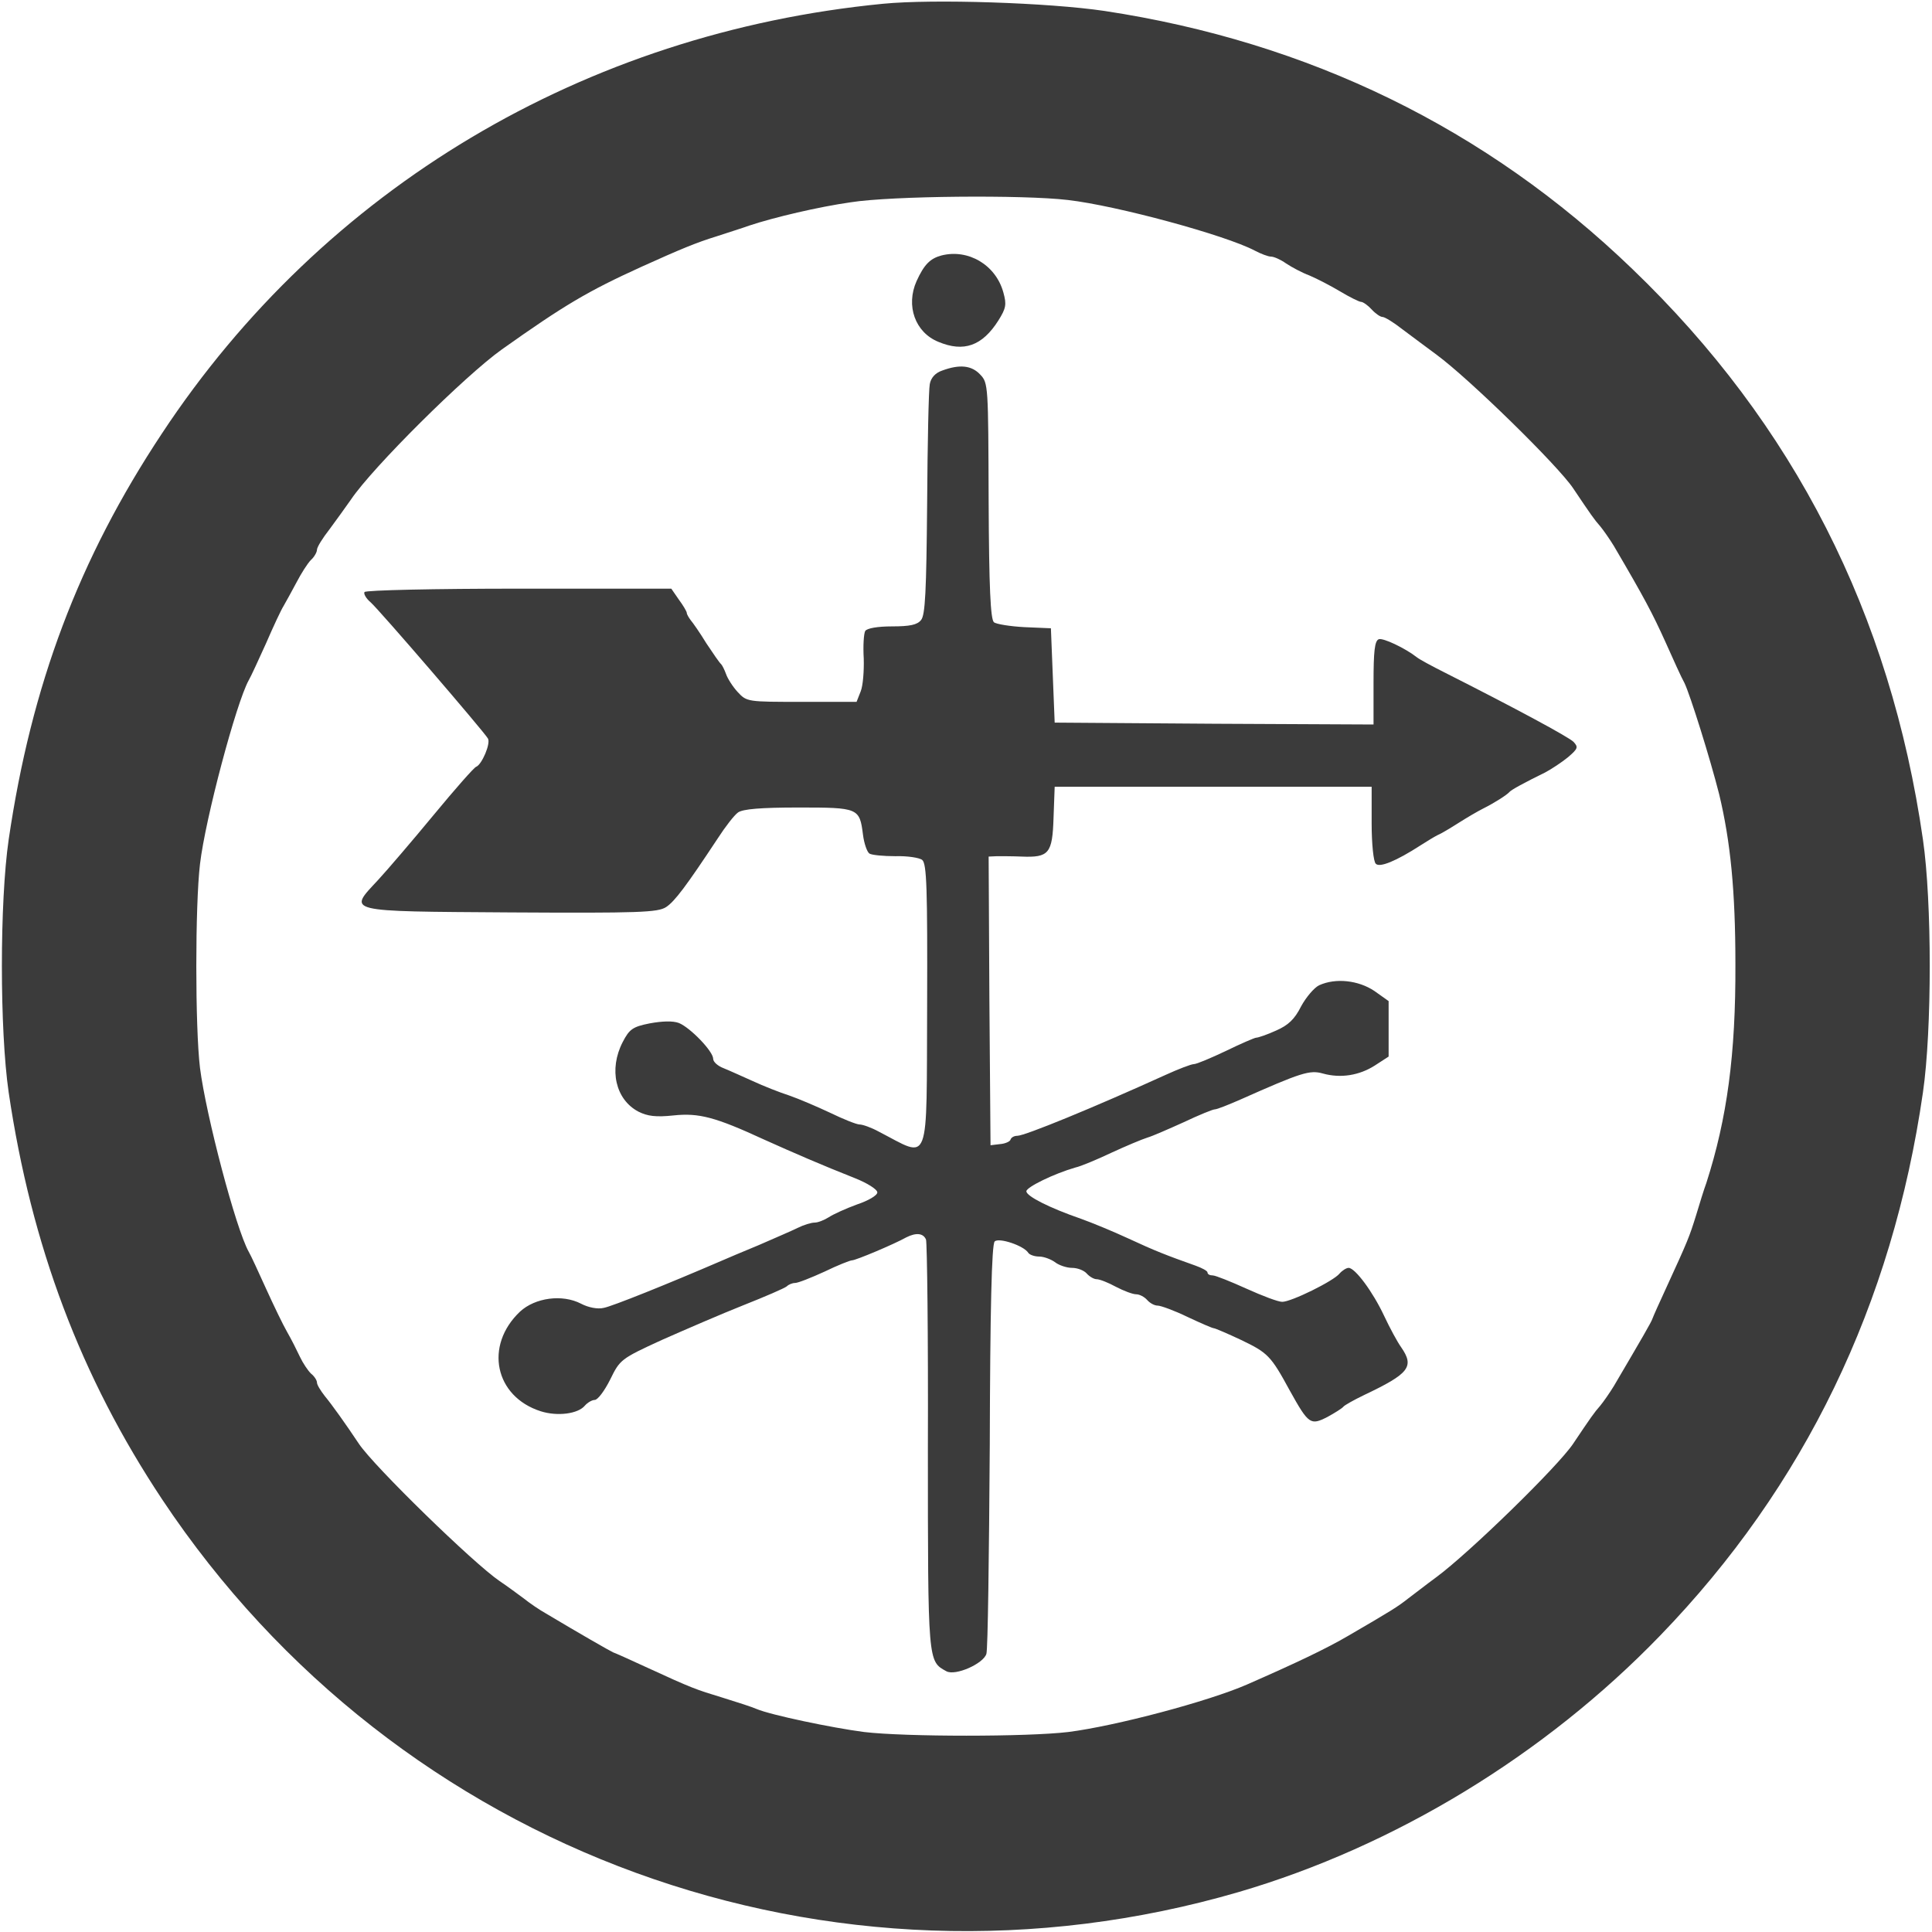<?xml version="1.0" standalone="no"?>
<!DOCTYPE svg PUBLIC "-//W3C//DTD SVG 20010904//EN"
 "http://www.w3.org/TR/2001/REC-SVG-20010904/DTD/svg10.dtd">
<svg version="1.0" xmlns="http://www.w3.org/2000/svg"
 width="512pt" height="512pt" viewBox="0 0 512 512"
 preserveAspectRatio="xMidYMid meet">
<g transform="translate(0,512) scale(0.1,-0.1)"
fill="#3b3b3b" stroke="none">
<path d="M2340 5110 c-791 -77 -1482 -489 -1911 -1139 -220 -332 -346 -667
-406 -1076 -24 -165 -24 -505 0 -670 60 -406 191 -754 407 -1079 623 -936
1773 -1355 2853 -1040 413 121 811 363 1117 680 382 395 615 877 696 1439 24
165 24 505 0 670 -86 598 -342 1101 -770 1512 -387 373 -858 602 -1399 684
-149 22 -454 32 -587 19z m490 -520 c130 -15 417 -93 495 -134 17 -9 36 -16
43 -16 8 0 26 -8 40 -18 15 -10 43 -25 62 -32 19 -8 56 -27 81 -42 25 -15 51
-28 56 -28 5 0 18 -9 28 -20 10 -11 23 -20 29 -20 6 0 30 -15 53 -33 23 -17
64 -48 90 -67 87 -64 322 -294 362 -354 47 -70 56 -83 72 -101 9 -11 25 -34
36 -52 81 -138 102 -178 136 -253 21 -47 43 -96 51 -110 15 -31 68 -200 92
-295 30 -125 43 -256 43 -450 1 -239 -22 -409 -77 -580 -6 -16 -18 -55 -27
-85 -18 -58 -22 -68 -78 -190 -19 -41 -36 -79 -38 -85 -3 -9 -25 -47 -102
-178 -11 -18 -27 -41 -36 -52 -16 -18 -25 -31 -72 -101 -40 -60 -276 -290
-363 -354 -26 -19 -59 -45 -74 -56 -28 -22 -42 -31 -159 -99 -58 -34 -138 -72
-268 -129 -103 -45 -348 -110 -474 -126 -108 -13 -432 -13 -541 0 -85 11 -247
45 -285 61 -11 5 -51 18 -90 30 -72 22 -79 24 -205 82 -41 19 -79 36 -85 38
-9 4 -91 51 -178 103 -18 10 -44 28 -59 40 -15 11 -43 32 -64 46 -68 46 -333
304 -373 364 -36 54 -71 103 -90 126 -11 14 -21 30 -21 36 0 6 -7 17 -16 24
-8 8 -21 27 -29 44 -8 17 -23 47 -34 66 -11 19 -36 71 -56 115 -20 44 -40 88
-46 98 -34 61 -113 361 -129 487 -13 108 -13 430 0 540 14 120 96 427 129 487
6 10 26 54 46 98 19 44 40 89 47 100 6 10 21 38 34 62 12 23 29 50 38 59 9 8
16 21 16 27 0 7 15 31 33 54 17 23 43 59 57 79 57 85 303 329 400 398 165 117
227 154 370 219 104 47 145 64 200 81 30 10 69 22 85 28 66 22 185 50 270 62
108 17 457 20 575 6z"/>
<path d="M2495 4443 c-30 -8 -46 -24 -66 -68 -29 -65 -4 -136 58 -161 67 -28
116 -11 159 57 20 32 22 42 13 74 -20 73 -93 116 -164 98z"/>
<path d="M2497 4138 c-18 -6 -30 -19 -33 -36 -3 -15 -6 -158 -7 -318 -2 -230
-5 -294 -16 -307 -10 -13 -30 -17 -77 -17 -39 0 -66 -5 -71 -12 -4 -7 -6 -40
-4 -73 1 -33 -2 -72 -8 -87 l-11 -28 -145 0 c-144 0 -146 0 -170 26 -13 14
-27 36 -31 48 -4 11 -10 23 -13 26 -4 3 -21 28 -39 55 -17 28 -36 55 -42 62
-5 7 -10 15 -10 19 0 3 -9 19 -21 35 l-20 29 -404 0 c-222 0 -406 -4 -409 -9
-3 -4 4 -17 16 -27 23 -20 299 -341 311 -361 8 -13 -16 -69 -31 -75 -5 -1 -56
-59 -113 -128 -57 -69 -123 -146 -147 -172 -80 -86 -93 -83 351 -86 341 -2
390 0 412 14 23 15 53 55 137 182 20 31 44 62 54 69 13 9 60 13 160 13 159 0
162 -1 171 -72 3 -24 11 -46 17 -50 6 -4 37 -7 69 -7 31 1 64 -4 71 -10 12
-10 14 -77 13 -384 -2 -438 10 -407 -128 -336 -20 11 -43 19 -51 19 -8 0 -43
14 -78 31 -34 16 -83 37 -109 46 -25 8 -68 25 -96 38 -27 12 -62 28 -77 34
-16 6 -28 17 -28 25 0 20 -61 83 -91 95 -16 6 -44 5 -77 -1 -45 -9 -54 -15
-72 -50 -37 -72 -19 -152 42 -184 24 -12 46 -15 93 -10 67 7 110 -4 240 -64
80 -36 154 -68 240 -102 33 -13 60 -30 60 -38 0 -8 -24 -22 -54 -32 -30 -11
-63 -26 -75 -34 -11 -7 -28 -14 -37 -14 -9 0 -29 -6 -45 -14 -16 -8 -63 -28
-104 -46 -41 -17 -84 -35 -95 -40 -146 -63 -293 -122 -315 -126 -16 -4 -41 1
-60 11 -50 26 -122 16 -162 -21 -95 -90 -67 -225 55 -264 44 -14 99 -7 117 15
7 8 19 15 26 15 8 0 26 24 41 54 26 53 28 55 137 105 61 27 158 69 216 92 58
23 109 45 115 50 5 5 15 9 22 9 8 0 43 14 78 30 35 17 68 30 73 30 10 0 112
43 144 61 26 13 45 11 52 -6 3 -9 6 -257 5 -551 0 -573 0 -566 49 -593 24 -13
98 20 106 46 4 11 7 259 9 551 1 362 5 534 13 542 11 11 77 -11 89 -30 3 -5
16 -10 29 -10 12 0 31 -7 42 -15 10 -8 31 -15 45 -15 15 0 32 -7 39 -15 7 -8
19 -15 26 -15 8 0 31 -9 51 -20 21 -11 45 -20 54 -20 9 0 22 -7 29 -15 7 -8
19 -15 28 -15 8 0 44 -13 79 -30 34 -16 66 -30 70 -30 3 0 36 -14 72 -31 71
-34 79 -42 129 -134 50 -90 55 -93 100 -70 20 11 39 23 42 27 3 4 28 18 55 31
120 57 134 75 98 127 -10 14 -30 51 -45 83 -30 64 -77 127 -94 127 -6 0 -17
-7 -24 -15 -16 -20 -128 -75 -152 -75 -11 0 -53 16 -95 35 -42 19 -82 35 -89
35 -8 0 -14 3 -14 8 0 4 -15 12 -32 18 -76 27 -107 39 -178 72 -41 19 -97 42
-125 52 -84 29 -145 60 -145 73 0 11 74 47 130 63 14 3 57 21 95 39 39 18 82
36 95 40 14 4 57 23 97 41 40 19 77 34 82 34 6 0 36 12 68 26 162 72 184 79
219 69 47 -13 96 -5 137 21 l37 24 0 74 0 73 -38 27 c-42 28 -102 35 -146 15
-13 -6 -35 -32 -48 -56 -17 -34 -34 -50 -66 -64 -24 -11 -48 -19 -53 -19 -4 0
-41 -16 -80 -35 -40 -19 -78 -35 -85 -35 -7 0 -41 -13 -76 -29 -187 -85 -372
-161 -392 -161 -8 0 -16 -4 -18 -10 -1 -5 -14 -11 -28 -12 l-25 -3 -3 383 -2
382 22 1 c13 0 42 0 65 -1 73 -3 82 8 85 103 l3 82 420 0 420 0 0 -97 c0 -55
5 -102 11 -107 10 -11 54 7 119 49 17 11 37 23 45 27 8 3 33 18 55 32 22 14
51 31 65 38 30 15 63 36 70 44 5 6 40 25 95 52 17 9 44 27 60 40 27 23 28 27
15 41 -13 13 -154 89 -340 183 -36 18 -69 36 -75 41 -32 25 -90 52 -101 48
-11 -4 -14 -32 -14 -116 l0 -110 -422 2 -423 3 -5 125 -5 125 -70 3 c-38 2
-75 8 -81 13 -9 8 -13 91 -14 322 -1 304 -1 312 -22 334 -23 25 -55 28 -101
11z"/>
</g>
</svg>
